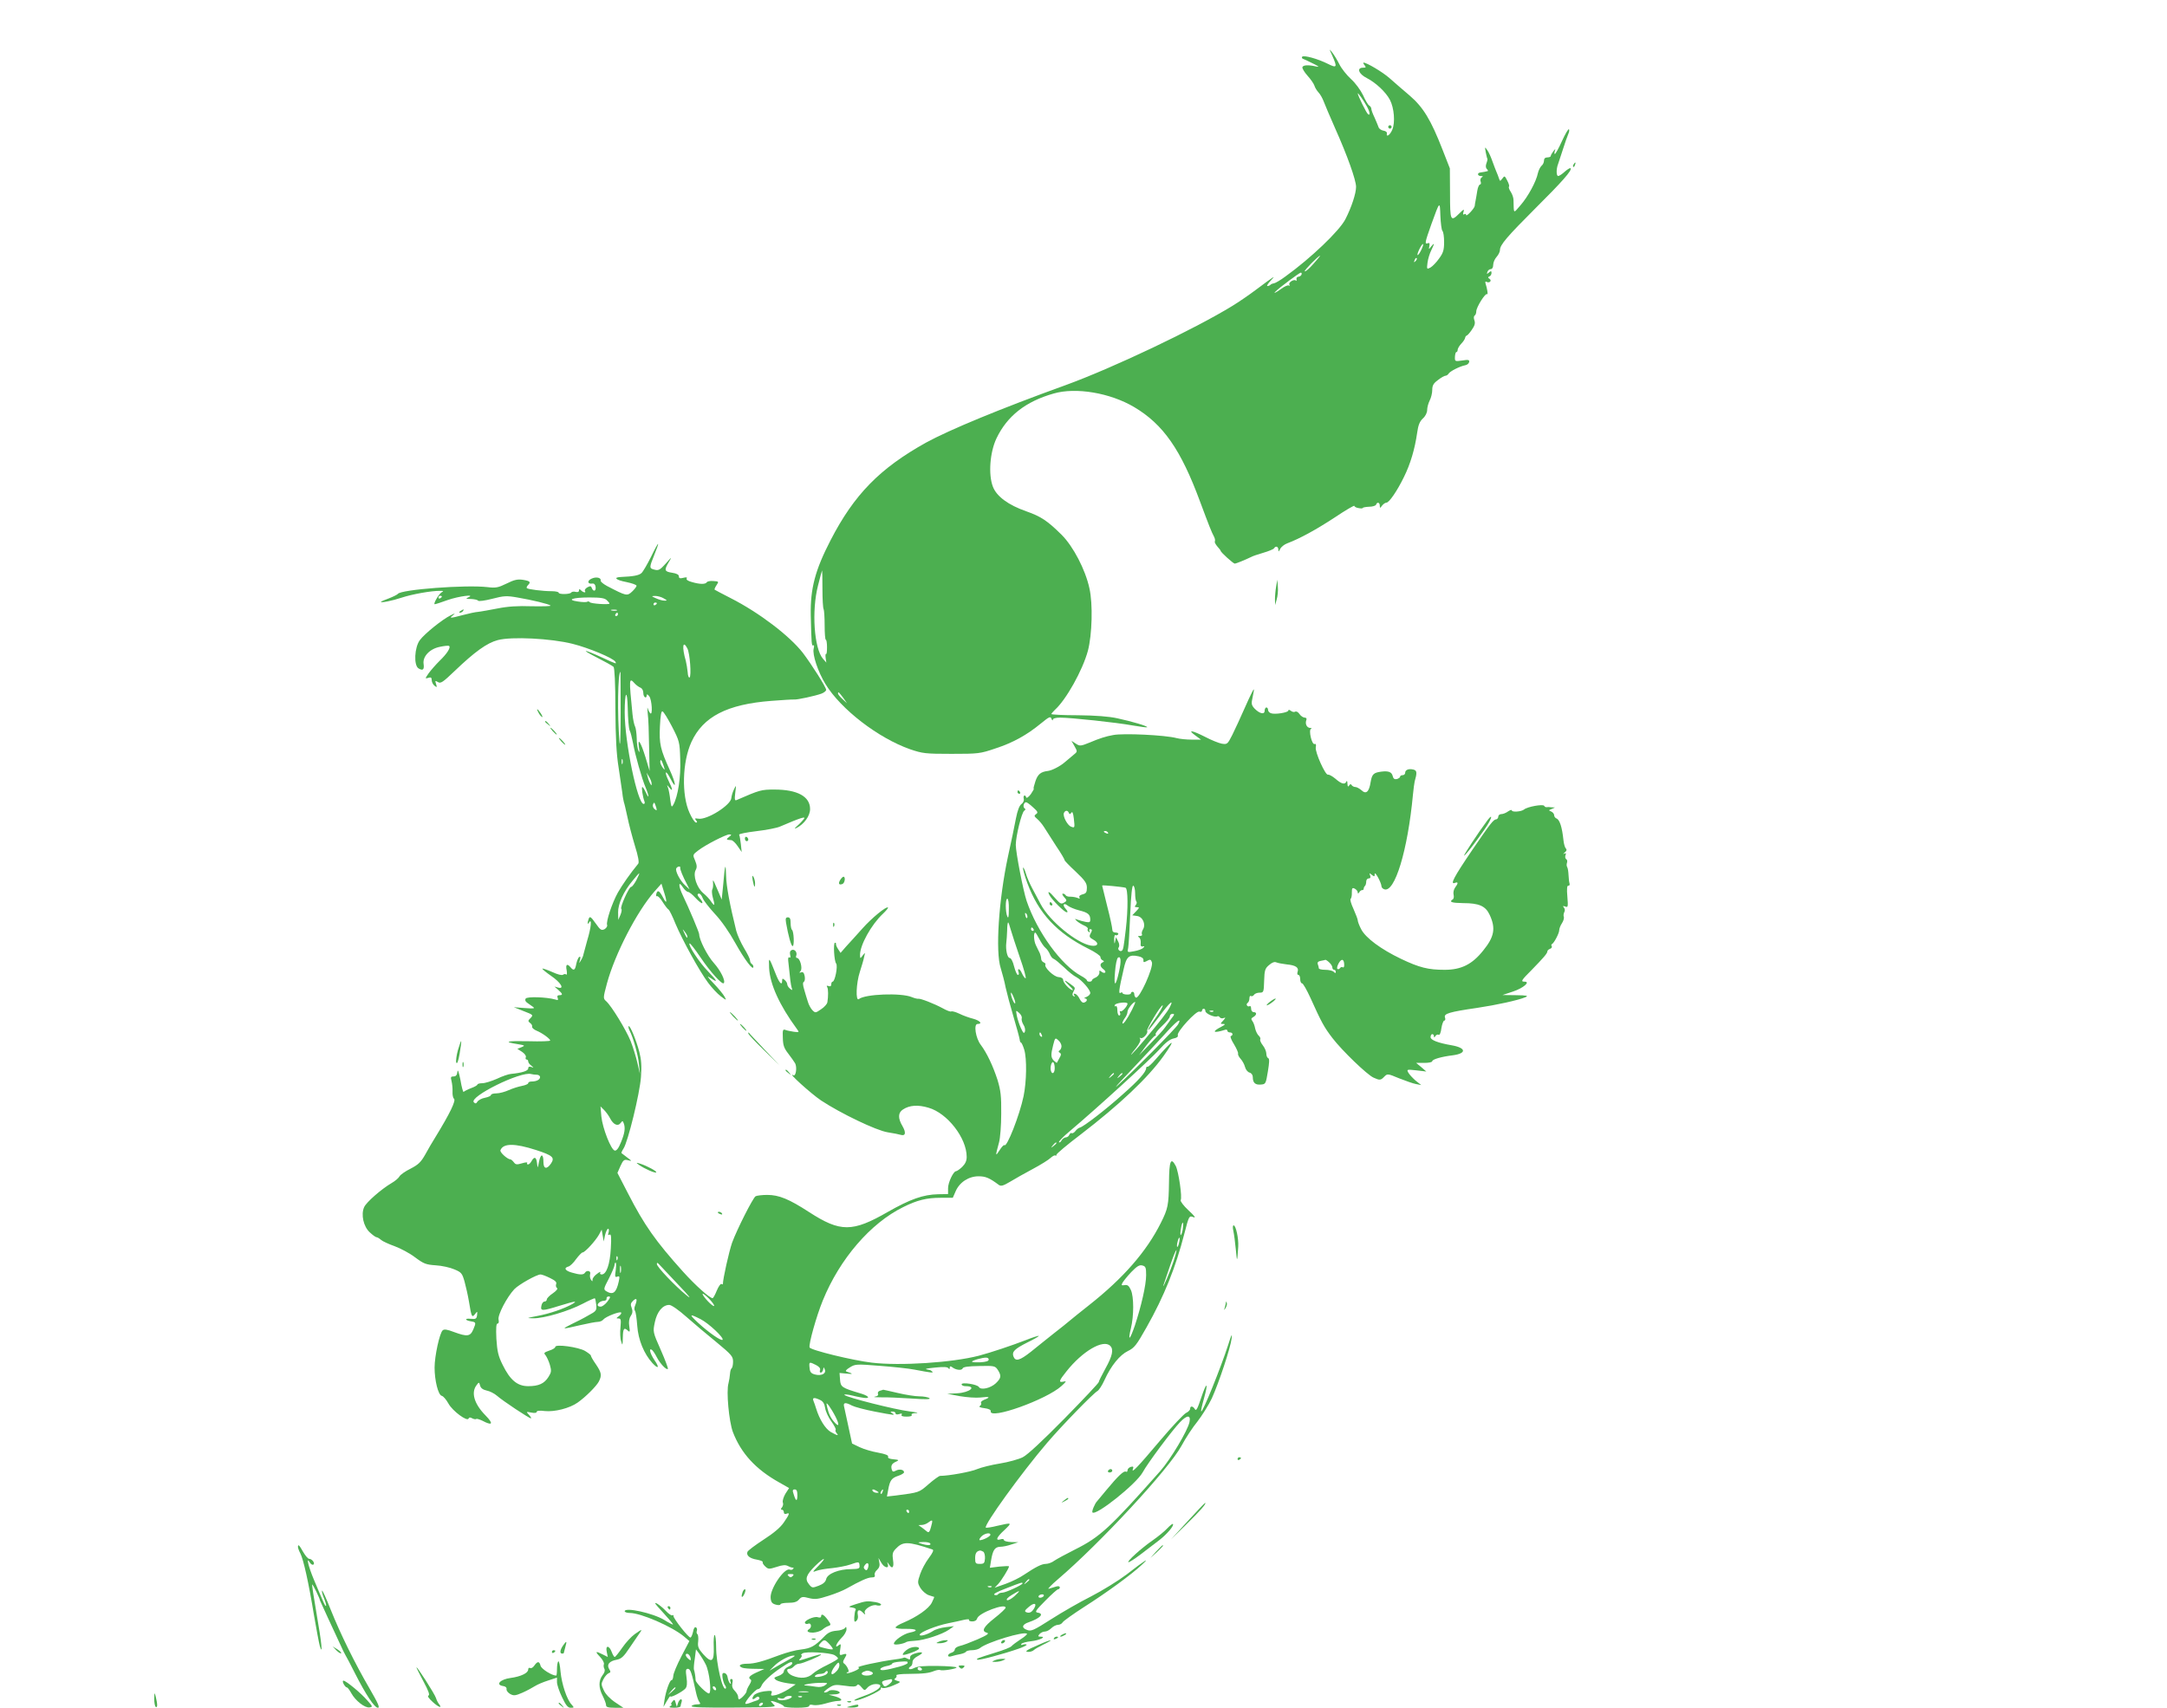 <?xml version="1.0" standalone="no"?>
<!DOCTYPE svg PUBLIC "-//W3C//DTD SVG 20010904//EN"
 "http://www.w3.org/TR/2001/REC-SVG-20010904/DTD/svg10.dtd">
<svg version="1.0" xmlns="http://www.w3.org/2000/svg"
 width="1280pt" height="1009pt" viewBox="0 0 1280 1009"
 preserveAspectRatio="xMidYMid meet">
<g transform="translate(0,1009) scale(0.1,-0.1)"
fill="#4caf50" stroke="none">
<path d="M7870 9760 c30 -68 27 -74 -27 -47 -60 30 -141 52 -151 42 -4 -4 -2
-9 3 -12 6 -2 33 -14 60 -28 35 -17 41 -22 20 -18 -47 11 -78 9 -82 -4 -2 -6
11 -29 30 -50 19 -21 37 -47 41 -59 3 -11 14 -29 24 -40 10 -10 24 -35 31 -54
7 -19 37 -89 66 -155 73 -163 125 -309 125 -349 0 -39 -27 -121 -63 -191 -35
-69 -205 -231 -355 -339 -28 -21 -59 -39 -67 -40 -8 -1 -18 -5 -21 -9 -4 -4
-12 -7 -18 -7 -5 0 3 14 20 32 32 34 25 30 -86 -53 -41 -31 -104 -74 -140 -96
-223 -137 -704 -366 -987 -469 -382 -138 -684 -263 -823 -339 -273 -152 -425
-307 -564 -577 -91 -176 -120 -285 -117 -443 4 -169 5 -184 15 -178 5 4 6 -6
2 -20 -8 -35 25 -135 70 -209 91 -149 312 -319 500 -385 74 -25 90 -27 244
-27 159 0 169 1 260 32 104 34 185 79 269 148 49 40 56 43 62 27 4 -10 8 -12
8 -5 1 7 16 12 43 12 64 0 334 -29 427 -46 46 -8 85 -13 87 -11 6 6 -88 34
-176 53 -50 11 -128 17 -232 18 -87 0 -158 4 -158 7 0 3 10 14 21 25 66 59
164 234 195 349 25 95 30 277 9 369 -24 111 -96 248 -164 316 -84 83 -121 108
-209 139 -106 37 -175 88 -197 145 -28 72 -18 204 21 286 63 132 172 218 338
265 131 38 333 4 475 -80 172 -102 276 -251 390 -560 53 -142 66 -176 83 -208
5 -10 6 -21 4 -26 -3 -4 4 -17 14 -29 11 -12 20 -24 20 -26 0 -9 74 -75 83
-76 9 0 64 23 97 39 8 5 41 16 72 25 31 9 60 21 63 26 10 16 25 12 26 -7 0
-15 2 -14 11 4 6 12 25 27 42 33 74 28 169 80 279 152 64 43 117 74 117 69 0
-5 11 -11 25 -13 14 -3 25 -2 25 1 0 3 17 6 37 7 20 0 39 6 41 12 6 18 22 14
22 -5 1 -17 1 -17 14 0 7 9 18 17 25 17 16 0 63 68 104 152 38 77 64 164 78
262 6 44 15 66 33 83 16 14 26 35 26 51 0 15 7 40 15 56 8 15 15 43 15 62 0
26 7 39 33 58 19 15 39 26 45 26 6 0 15 6 19 13 9 14 66 43 98 49 11 2 21 10
23 19 2 13 -4 15 -41 9 -43 -6 -44 -6 -43 22 1 15 4 28 9 28 4 0 7 6 7 13 0 7
9 23 21 36 12 12 22 28 23 34 1 7 5 13 9 14 5 1 19 17 31 35 17 24 21 39 15
55 -5 13 -4 25 1 28 6 4 10 15 10 25 0 25 55 112 64 102 7 -6 1 31 -10 66 -2
7 1 10 6 7 17 -10 34 6 19 17 -11 7 -11 11 -1 15 6 2 12 12 12 20 0 13 -3 13
-15 3 -13 -11 -14 -10 -9 4 3 9 12 16 20 16 8 0 14 10 14 25 0 14 9 35 20 47
11 12 20 31 20 41 0 30 41 78 210 247 156 155 218 225 207 236 -3 3 -18 -6
-34 -20 -15 -14 -33 -26 -39 -26 -12 0 -12 42 -1 70 3 8 15 47 28 85 12 39 27
80 32 92 6 13 8 26 4 29 -3 4 -22 -28 -41 -70 -19 -42 -38 -76 -42 -76 -3 0
-3 8 0 18 5 14 4 14 -9 -2 -8 -11 -15 -23 -15 -28 0 -4 -9 -8 -20 -8 -13 0
-20 -7 -20 -19 0 -10 -6 -24 -14 -30 -8 -7 -18 -27 -22 -44 -10 -50 -59 -140
-103 -190 -43 -50 -39 -53 -41 31 0 13 -7 34 -16 48 -9 13 -14 27 -11 31 4 3
-1 19 -10 36 -15 29 -16 30 -29 12 -13 -17 -14 -17 -20 1 -3 10 -10 28 -15 39
-5 11 -15 39 -24 63 -8 23 -21 53 -30 65 -15 21 -15 21 -9 -13 4 -19 8 -37 10
-39 1 -1 -1 -13 -6 -26 -5 -14 -5 -26 3 -34 6 -6 8 -12 4 -12 -4 -1 -11 -3
-17 -4 -5 -1 -17 -3 -25 -4 -21 -2 -19 -21 3 -21 12 0 14 -2 4 -8 -7 -5 -10
-16 -6 -25 3 -9 2 -17 -4 -17 -5 0 -13 -17 -16 -37 -3 -21 -8 -47 -10 -58 -2
-11 -5 -25 -5 -31 -1 -15 -51 -68 -51 -54 0 6 -5 8 -11 4 -8 -4 -9 0 -4 15 5
17 1 16 -24 -9 -53 -53 -56 -46 -56 117 l-1 148 -43 110 c-69 177 -114 251
-194 320 -39 33 -92 79 -119 103 -42 37 -135 92 -154 92 -3 0 -1 -7 6 -15 10
-13 9 -15 -9 -15 -39 0 -26 -37 22 -61 53 -27 113 -83 137 -129 25 -48 32
-134 14 -176 -13 -32 -37 -48 -32 -22 2 7 -7 14 -20 16 -13 2 -26 11 -29 20
-3 9 -14 35 -24 58 -11 22 -19 45 -19 52 0 6 -6 15 -13 19 -7 4 -23 32 -36 61
-14 29 -45 72 -71 95 -26 24 -57 63 -69 88 -12 24 -31 55 -42 69 -19 24 -19
24 1 -20z m203 -297 c19 -34 22 -58 8 -48 -9 5 -61 111 -61 123 0 7 33 -39 53
-75z m447 -737 c6 -6 10 -35 10 -66 0 -47 -5 -64 -30 -98 -16 -23 -39 -46 -51
-53 -21 -11 -22 -10 -17 29 3 23 13 55 22 73 20 41 20 48 0 23 -15 -19 -15
-19 -11 3 3 15 1 20 -9 16 -20 -7 -18 3 21 113 50 138 50 138 53 49 2 -44 7
-84 12 -89z m-126 -115 c-9 -18 -18 -30 -21 -28 -2 3 3 19 12 37 9 18 18 30
21 28 2 -3 -3 -19 -12 -37z m-636 -80 c-24 -27 -46 -47 -51 -44 -6 4 80 91 91
93 2 0 -16 -22 -40 -49z m603 16 c-10 -9 -11 -8 -5 6 3 10 9 15 12 12 3 -3 0
-11 -7 -18z m-673 -79 c-3 -7 -11 -13 -19 -13 -8 -1 -12 -7 -11 -15 2 -8 0
-12 -3 -8 -11 11 -47 -11 -39 -24 4 -6 3 -8 -3 -5 -5 4 -25 -5 -43 -18 -34
-25 -53 -33 -34 -16 21 22 140 110 147 110 5 1 7 -5 5 -11z m-2830 -1858 c0
-60 3 -114 7 -119 3 -6 6 -49 6 -96 0 -47 3 -85 7 -85 4 0 7 -20 7 -44 0 -25
-2 -43 -6 -40 -3 2 -4 -9 -2 -24 l4 -27 -20 23 c-52 60 -68 283 -29 433 12 49
23 89 24 89 1 0 2 -49 2 -110z m122 -642 l23 -33 -26 24 c-15 14 -27 28 -27
33 0 14 5 9 30 -24z"/>
<path d="M8200 9340 c0 -5 5 -10 10 -10 6 0 10 5 10 10 0 6 -4 10 -10 10 -5 0
-10 -4 -10 -10z"/>
<path d="M9295 9119 c-4 -6 -5 -12 -2 -15 2 -3 7 2 10 11 7 17 1 20 -8 4z"/>
<path d="M3845 6799 c-22 -44 -47 -87 -56 -95 -15 -14 -50 -20 -121 -23 -48
-2 -31 -18 32 -30 33 -7 60 -16 60 -22 0 -5 -12 -21 -26 -34 -30 -28 -34 -27
-149 33 -22 12 -39 26 -37 32 4 17 -27 24 -54 11 -27 -12 -24 -33 4 -29 11 2
18 -5 20 -19 4 -26 -13 -31 -22 -8 -4 13 -10 14 -26 5 -11 -6 -18 -15 -15 -21
9 -13 -9 -11 -23 3 -9 9 -12 9 -12 -1 0 -8 -7 -11 -20 -8 -11 3 -23 1 -26 -4
-7 -11 -74 -12 -74 -1 0 5 -19 9 -42 9 -51 0 -139 11 -146 18 -3 3 0 11 6 17
19 19 14 25 -28 32 -32 5 -52 1 -98 -22 -49 -24 -64 -27 -112 -21 -127 15
-513 -14 -530 -40 -3 -4 -26 -16 -52 -26 -27 -10 -48 -19 -48 -21 0 -7 65 6
123 25 60 20 176 41 227 40 21 0 22 -1 8 -9 -17 -11 -51 -70 -40 -70 4 0 39
11 77 25 66 23 169 36 120 15 -16 -7 -13 -9 17 -9 20 -1 39 -5 42 -10 3 -5 40
0 83 11 69 18 85 19 148 8 88 -15 188 -39 197 -48 4 -4 -46 -5 -111 -4 -83 3
-142 -1 -202 -13 -46 -9 -97 -18 -114 -20 -16 -1 -58 -10 -91 -19 -76 -20 -83
-20 -58 -1 15 13 13 13 -15 -1 -47 -23 -153 -108 -181 -146 -32 -43 -37 -149
-8 -167 26 -16 35 -7 30 27 -6 43 36 88 95 100 26 6 51 8 55 6 13 -8 -11 -46
-56 -89 -22 -22 -51 -55 -64 -73 -22 -32 -22 -33 -2 -27 15 5 20 2 20 -13 0
-11 7 -26 16 -33 15 -12 16 -11 10 9 -7 21 -6 22 11 12 16 -10 29 -1 98 65
119 114 191 166 255 183 82 22 315 10 442 -22 96 -24 239 -84 252 -105 10 -16
7 -15 -75 23 -113 52 -135 53 -35 2 49 -25 94 -50 100 -56 6 -6 11 -96 11
-248 1 -171 6 -267 19 -347 9 -60 19 -128 22 -150 2 -22 7 -46 9 -54 3 -7 12
-47 21 -88 8 -40 28 -116 44 -169 20 -64 26 -99 20 -107 -47 -57 -93 -123
-120 -170 -35 -63 -71 -172 -64 -192 3 -7 -4 -18 -15 -25 -19 -9 -25 -5 -53
35 -27 38 -34 43 -40 28 -10 -27 -9 -40 2 -23 17 27 12 -30 -11 -105 -11 -39
-21 -77 -23 -85 -1 -8 -8 -24 -15 -35 -11 -19 -12 -19 -5 4 4 15 3 21 -5 17
-5 -4 -13 -22 -17 -41 -7 -38 -15 -43 -34 -20 -20 24 -30 17 -23 -17 3 -18 2
-30 -2 -26 -5 4 -13 4 -19 -1 -7 -5 -32 1 -64 16 -30 13 -56 22 -58 20 -3 -2
20 -21 50 -42 58 -39 83 -81 43 -70 l-22 6 23 -20 c26 -23 28 -31 6 -31 -11 0
-14 -5 -10 -16 5 -13 2 -15 -16 -9 -49 14 -165 18 -173 5 -5 -8 -2 -17 8 -24
8 -6 24 -17 34 -24 15 -11 8 -12 -47 -8 l-65 5 58 -23 c57 -22 58 -23 41 -41
-16 -15 -16 -19 -3 -29 9 -6 14 -16 12 -22 -2 -6 10 -17 27 -24 34 -14 80 -48
80 -58 0 -4 -57 -6 -127 -4 -130 3 -154 -3 -66 -17 44 -7 46 -9 24 -18 l-25
-10 28 -18 c15 -10 25 -24 22 -31 -3 -8 -1 -14 4 -14 6 0 10 -5 10 -11 0 -7 8
-18 18 -25 16 -13 16 -14 0 -8 -12 4 -18 1 -18 -9 0 -14 -38 -26 -101 -32 -15
-1 -53 -14 -84 -29 -32 -14 -70 -26 -86 -26 -16 0 -29 -4 -29 -8 0 -4 -17 -14
-37 -21 -21 -8 -40 -18 -44 -22 -3 -5 -12 26 -19 69 -10 49 -16 67 -18 50 -2
-20 -9 -28 -23 -28 -16 0 -18 -4 -12 -27 4 -16 7 -44 6 -63 -1 -19 3 -37 8
-41 15 -9 -23 -87 -110 -229 -16 -25 -42 -70 -59 -101 -26 -46 -41 -60 -87
-84 -31 -15 -60 -36 -65 -45 -5 -10 -26 -28 -47 -40 -61 -36 -149 -113 -162
-142 -20 -44 -4 -115 33 -149 17 -16 35 -29 40 -29 5 0 17 -7 27 -16 9 -8 46
-25 80 -37 35 -13 90 -42 121 -66 51 -38 64 -43 122 -47 36 -2 85 -13 110 -24
41 -17 46 -23 60 -72 8 -29 20 -82 26 -118 15 -93 18 -97 36 -74 14 18 14 18
12 -6 -3 -22 -7 -25 -38 -22 -37 4 -35 -9 2 -15 30 -5 31 -7 14 -47 -18 -43
-36 -45 -115 -16 -39 15 -57 18 -66 10 -18 -15 -48 -152 -48 -220 0 -76 21
-161 42 -167 10 -2 27 -23 40 -46 24 -44 112 -109 119 -88 2 7 10 8 21 1 10
-5 21 -7 24 -4 3 3 19 -2 36 -10 60 -32 68 -19 19 31 -67 68 -87 135 -53 179
14 19 15 19 21 -3 4 -15 17 -24 39 -29 17 -3 45 -17 61 -31 34 -30 189 -133
200 -133 4 0 -1 9 -11 20 -18 20 -18 20 13 14 20 -4 32 -2 32 4 0 7 17 9 48 5
57 -6 146 16 194 50 47 33 110 96 125 124 19 37 16 53 -17 102 -17 24 -30 47
-30 52 0 4 -16 16 -34 27 -39 23 -176 42 -176 24 0 -6 -16 -16 -36 -22 -31
-11 -34 -14 -21 -28 7 -10 19 -35 25 -56 10 -35 9 -44 -8 -71 -25 -40 -58 -55
-120 -55 -64 0 -107 36 -151 126 -26 52 -32 79 -37 154 -3 64 -1 90 7 90 7 0
9 9 6 23 -7 26 49 133 93 180 27 28 132 87 155 87 7 0 32 -9 56 -21 31 -15 41
-25 36 -36 -3 -9 -1 -19 5 -23 7 -4 -4 -17 -24 -31 -20 -13 -36 -30 -36 -36 0
-7 -6 -13 -14 -13 -7 0 -16 -11 -18 -25 -7 -32 4 -32 107 0 91 28 111 31 75
10 -47 -27 -135 -57 -205 -70 -67 -13 -68 -13 -24 -14 62 -1 207 42 291 86 38
20 70 34 72 32 2 -2 6 -20 8 -39 3 -33 0 -37 -47 -62 -27 -16 -72 -39 -100
-52 -62 -31 -57 -31 50 -6 47 11 95 20 107 20 11 0 26 6 32 14 14 17 96 49
105 41 3 -4 -3 -13 -13 -21 -17 -12 -18 -14 -3 -14 15 0 16 -8 12 -52 -3 -29
-2 -66 4 -83 8 -28 9 -26 10 23 1 53 7 61 30 40 11 -11 13 -6 8 26 -4 25 -1
46 9 61 11 16 12 29 5 48 -8 20 -6 28 10 43 21 19 25 7 10 -31 -5 -11 -5 -25
0 -30 4 -6 10 -45 13 -88 6 -84 40 -166 90 -221 36 -38 43 -27 11 19 -25 38
-34 72 -15 60 6 -4 19 -23 29 -43 20 -39 58 -79 66 -70 3 2 -16 53 -42 112
-47 106 -47 107 -35 164 13 62 46 102 85 102 13 0 56 -30 102 -71 44 -39 124
-106 178 -150 88 -73 97 -83 97 -114 0 -19 -4 -36 -8 -39 -5 -3 -9 -18 -10
-33 -1 -15 -5 -40 -9 -56 -14 -47 3 -226 26 -288 48 -125 134 -220 274 -298
l58 -33 -22 -34 c-11 -19 -18 -42 -15 -51 4 -8 1 -22 -5 -29 -8 -10 -8 -14 0
-14 6 0 11 -7 11 -15 0 -9 6 -12 15 -9 22 9 19 -2 -15 -51 -20 -30 -61 -64
-120 -102 -49 -32 -92 -64 -95 -72 -8 -21 13 -39 56 -46 21 -4 37 -10 34 -15
-2 -4 4 -15 15 -25 18 -17 23 -17 67 -3 36 12 53 13 68 5 11 -6 24 -10 28 -9
5 1 6 -2 2 -7 -3 -6 -12 -8 -20 -5 -32 13 -118 -115 -113 -167 2 -26 9 -34 31
-40 15 -4 27 -3 27 2 0 5 21 9 46 9 34 0 51 5 63 19 15 17 22 19 59 9 36 -9
53 -7 115 13 39 12 88 32 107 43 82 46 126 66 149 66 16 0 21 4 18 14 -3 8 3
22 14 31 13 12 17 26 13 44 l-5 26 16 -27 c17 -31 48 -39 39 -10 -5 16 -5 16
6 0 20 -32 32 -20 25 24 -5 36 -3 47 15 66 43 46 71 46 218 -3 9 -3 2 -19 -22
-51 -19 -25 -42 -68 -51 -95 -16 -47 -16 -51 2 -82 11 -17 32 -36 49 -42 16
-5 30 -10 32 -10 1 -1 -5 -16 -14 -34 -17 -35 -87 -84 -167 -118 -27 -11 -48
-24 -47 -29 0 -5 27 -9 60 -8 66 1 80 -11 24 -22 -36 -7 -94 -47 -94 -66 0
-10 55 -2 75 11 6 3 28 6 51 7 51 2 159 37 199 65 l30 21 -49 -6 c-27 -3 -61
-13 -74 -22 -35 -23 -84 -36 -79 -21 5 15 98 52 167 66 30 6 72 15 92 20 22 5
36 5 32 0 -3 -5 6 -9 19 -9 16 0 26 7 29 18 9 32 168 92 168 63 0 -5 -29 -33
-65 -61 -67 -53 -80 -78 -45 -87 15 -4 1 -14 -56 -39 -42 -18 -89 -36 -105
-39 -16 -4 -29 -13 -29 -20 0 -8 -9 -17 -20 -20 -11 -3 -20 -11 -20 -17 0 -6
9 -8 23 -3 12 4 34 9 50 12 15 3 30 9 33 14 3 5 19 9 36 9 17 0 39 6 47 13 41
34 261 101 277 84 3 -3 -14 -18 -38 -33 -23 -15 -47 -33 -53 -40 -5 -7 -48
-24 -95 -38 -112 -35 -114 -36 -107 -42 6 -6 156 34 244 65 29 10 50 21 47 24
-3 3 -13 3 -22 0 -9 -4 -13 -2 -9 4 4 6 30 13 58 16 51 6 93 27 55 27 -15 0
-16 3 -6 15 7 8 21 15 31 15 11 0 28 9 39 20 11 11 29 20 40 20 10 0 23 7 27
15 5 8 61 48 126 90 132 84 282 193 342 250 51 47 21 29 -91 -58 -49 -37 -143
-95 -209 -129 -66 -33 -172 -94 -236 -135 -105 -67 -119 -73 -143 -63 -34 12
-29 32 10 45 69 24 94 51 53 57 -18 3 -12 13 45 70 37 38 71 68 76 68 6 0 10
5 10 11 0 7 -9 9 -22 5 -13 -4 -32 -10 -43 -13 -11 -4 14 22 55 57 248 212
655 651 729 788 24 45 66 109 94 143 27 35 66 97 85 137 42 93 110 297 117
354 4 33 -1 24 -20 -37 -44 -136 -151 -402 -160 -394 -2 3 5 36 16 74 28 101
17 105 -16 6 -21 -64 -30 -80 -37 -67 -11 19 -28 21 -28 3 0 -8 -11 -19 -24
-25 -13 -6 -83 -80 -154 -164 -134 -159 -171 -197 -160 -167 5 13 2 16 -13 12
-10 -3 -19 -12 -19 -20 0 -8 -4 -11 -10 -8 -12 7 -48 -28 -116 -110 -27 -33
-51 -62 -54 -65 -13 -13 -33 -61 -27 -66 21 -22 259 169 296 236 29 54 176
251 221 297 42 44 65 44 56 1 -10 -50 -112 -221 -173 -290 -298 -336 -355
-389 -503 -463 -52 -26 -107 -56 -122 -66 -14 -11 -37 -19 -50 -19 -25 0 -60
-18 -129 -64 -24 -17 -73 -41 -109 -54 l-65 -23 22 23 c19 21 63 92 63 103 0
3 -25 2 -57 -1 l-56 -7 7 43 c10 61 22 80 54 81 15 0 45 6 67 14 l40 13 -42 1
c-24 1 -43 6 -43 12 0 6 -9 8 -20 4 -33 -10 -23 13 23 55 47 45 46 45 -42 25
-35 -9 -66 -13 -68 -11 -14 13 212 326 362 501 87 102 272 292 297 306 9 5 28
34 42 65 39 86 91 149 139 172 37 18 50 34 109 139 104 184 172 353 224 555
27 105 28 106 52 97 18 -7 10 5 -28 40 -29 27 -49 54 -46 60 10 16 -12 168
-29 202 -29 55 -39 31 -40 -97 -2 -135 -6 -155 -48 -239 -85 -170 -222 -327
-425 -487 -48 -38 -98 -78 -112 -90 -14 -12 -56 -46 -95 -76 -38 -31 -100 -79
-136 -109 -66 -52 -91 -59 -103 -27 -10 27 7 44 80 81 41 20 72 38 70 40 -2 2
-37 -9 -77 -25 -80 -31 -208 -74 -277 -92 -158 -41 -465 -61 -633 -41 -111 13
-362 74 -367 90 -6 19 40 184 78 277 100 246 282 457 475 552 82 41 138 55
221 55 l72 0 17 39 c23 53 77 88 135 88 41 0 64 -9 120 -51 13 -9 26 -5 65 18
28 17 88 51 135 76 47 25 95 55 106 66 12 11 25 17 28 14 3 -4 6 -2 6 4 0 6
64 60 142 119 232 178 399 336 491 465 78 110 59 102 -47 -20 -22 -26 -43 -45
-48 -44 -4 2 -8 -2 -8 -8 0 -22 -44 -72 -136 -153 -103 -93 -234 -193 -255
-198 -8 -2 -20 -11 -27 -21 -7 -9 -17 -15 -22 -12 -4 3 -10 -2 -14 -10 -3 -8
-12 -15 -20 -15 -8 0 -19 -8 -25 -17 -5 -10 -12 -15 -16 -12 -3 4 25 33 62 64
158 133 482 429 530 483 36 41 62 61 84 66 21 4 29 10 26 20 -7 19 110 147
128 139 8 -3 15 0 15 6 0 6 5 11 10 11 6 0 10 -6 10 -14 0 -15 56 -39 70 -31
5 3 12 0 15 -6 4 -5 14 -8 23 -4 13 5 12 2 -3 -15 -18 -19 -18 -20 1 -20 14 0
11 -4 -11 -16 -61 -31 -50 -41 23 -18 6 2 12 -1 12 -6 0 -6 7 -10 15 -10 17 0
21 -16 5 -22 -5 -1 3 -23 19 -48 15 -25 26 -50 24 -55 -2 -6 5 -20 15 -31 10
-11 22 -32 26 -48 4 -16 16 -30 26 -33 12 -3 20 -14 20 -27 0 -33 14 -47 47
-44 29 2 30 4 42 77 9 54 10 76 2 79 -6 2 -11 14 -11 26 0 13 -9 35 -21 50
-11 14 -18 30 -15 35 3 5 -1 14 -8 21 -8 6 -18 26 -22 43 -3 18 -11 38 -17 45
-8 11 -7 16 6 23 21 12 22 29 2 29 -8 0 -15 9 -15 21 0 11 -4 18 -9 14 -5 -3
-12 -1 -15 4 -4 5 -2 12 4 16 5 3 10 15 10 26 0 11 4 18 9 14 6 -3 13 0 18 7
4 7 19 13 33 13 24 0 25 3 27 70 2 62 5 73 29 93 17 15 32 21 43 16 9 -4 36
-9 61 -12 53 -5 73 -18 65 -43 -4 -11 -2 -19 4 -19 6 0 11 -11 11 -25 0 -14 5
-25 11 -25 6 0 28 -39 50 -87 64 -142 80 -172 130 -237 56 -73 204 -216 242
-233 37 -17 43 -16 64 6 18 18 20 18 87 -10 38 -15 83 -31 100 -34 l31 -6 -33
26 c-17 15 -37 36 -43 47 -11 20 -9 20 47 14 l59 -7 -30 26 -30 25 48 0 c26 0
47 4 47 10 0 11 55 27 122 35 82 11 79 44 -7 59 -81 14 -125 31 -125 48 0 10
5 18 10 18 6 0 10 -6 10 -12 0 -10 3 -9 9 1 5 7 13 11 19 7 6 -3 13 13 16 39
4 25 12 45 17 45 6 0 8 8 4 19 -7 22 25 32 190 56 114 17 242 45 285 63 20 9
10 11 -55 12 l-80 1 63 21 c60 20 104 58 67 58 -24 0 -19 8 43 70 69 71 92 97
92 109 0 5 7 12 16 15 8 3 13 10 10 15 -4 5 -3 11 1 13 12 5 43 64 43 82 0 9
7 28 16 41 9 14 14 31 11 38 -3 8 -1 20 3 28 5 8 4 19 -2 26 -8 11 -7 12 7 7
17 -7 18 -2 13 59 -4 46 -2 66 6 64 6 -1 9 5 7 13 -3 8 -5 31 -6 50 -1 20 -4
41 -8 47 -4 6 -4 18 -1 26 3 8 1 18 -5 21 -6 4 -7 14 -4 23 5 12 3 14 -8 9 -8
-4 -6 -1 3 7 12 9 14 17 7 24 -5 5 -12 27 -14 49 -8 76 -22 121 -41 128 -8 3
-14 12 -14 20 0 7 -8 17 -17 21 -17 7 -16 8 2 15 l20 9 -20 1 c-11 2 -24 2
-29 1 -5 -1 -12 2 -15 8 -7 11 -99 -5 -119 -22 -16 -13 -72 -17 -72 -5 0 5
-10 2 -22 -6 -12 -9 -30 -16 -40 -16 -10 0 -18 -7 -18 -15 0 -8 -6 -15 -12
-16 -16 0 -35 -25 -141 -180 -112 -165 -134 -208 -102 -195 19 7 19 -3 0 -28
-8 -11 -12 -29 -9 -42 3 -12 1 -25 -5 -28 -24 -15 -7 -21 62 -22 93 0 132 -17
156 -69 37 -79 28 -130 -38 -211 -65 -82 -130 -114 -228 -114 -97 0 -149 13
-258 65 -119 57 -209 124 -235 175 -11 21 -20 45 -20 52 0 7 -12 37 -25 67
-14 30 -22 57 -17 60 4 3 8 20 7 38 0 26 3 30 18 22 9 -5 17 -15 17 -22 0 -8
3 -8 9 1 4 8 12 13 17 13 5 -1 9 3 9 8 0 5 3 13 8 17 4 4 7 16 7 26 0 10 7 18
15 18 10 0 12 6 8 18 -6 15 -5 15 10 3 15 -12 17 -11 17 5 1 20 39 -51 40 -72
0 -7 7 -15 16 -18 62 -24 139 228 170 559 3 33 8 68 10 77 15 52 14 66 -7 71
-27 7 -49 -1 -49 -19 0 -8 -7 -14 -15 -14 -8 0 -15 -4 -15 -9 0 -5 -9 -11 -19
-14 -14 -3 -21 2 -25 19 -6 23 -25 30 -66 25 -47 -6 -56 -15 -64 -62 -9 -58
-27 -74 -54 -48 -12 10 -28 19 -36 19 -8 0 -18 5 -22 11 -4 8 -9 7 -15 -2 -6
-10 -9 -7 -10 11 0 14 -3 19 -6 13 -8 -21 -30 -15 -65 16 -18 15 -38 26 -44
24 -15 -5 -77 133 -72 161 3 16 1 23 -7 20 -16 -6 -37 83 -21 90 6 2 4 5 -5 5
-20 1 -31 24 -23 46 4 9 0 15 -9 15 -9 0 -23 9 -31 21 -8 12 -19 18 -26 14 -6
-4 -17 -1 -25 5 -9 7 -15 8 -15 2 0 -12 -80 -25 -103 -16 -9 3 -17 12 -17 20
0 8 -4 14 -10 14 -5 0 -10 -9 -10 -19 0 -25 -30 -18 -60 13 -18 20 -20 28 -11
67 5 24 9 45 7 46 -2 2 -25 -45 -51 -104 -26 -60 -61 -134 -76 -165 -28 -55
-30 -57 -62 -52 -17 3 -62 21 -98 40 -79 40 -107 44 -59 9 l34 -25 -55 0 c-30
0 -70 4 -89 9 -67 18 -315 30 -375 18 -41 -7 -82 -20 -138 -44 -54 -22 -59
-22 -82 -7 l-26 17 18 -32 c18 -32 18 -32 -7 -52 -14 -12 -36 -30 -50 -42 -27
-24 -76 -49 -100 -52 -42 -5 -60 -19 -74 -61 -8 -24 -13 -44 -10 -44 3 0 -5
-14 -17 -32 -13 -17 -25 -26 -27 -20 -6 20 -20 13 -15 -7 3 -11 -3 -24 -14
-32 -12 -9 -23 -38 -32 -84 -7 -38 -28 -140 -47 -225 -55 -257 -75 -563 -43
-660 9 -30 23 -81 29 -114 7 -32 28 -111 47 -175 19 -64 35 -124 36 -133 1
-10 4 -18 8 -18 3 0 12 -19 19 -42 16 -54 14 -187 -4 -275 -24 -114 -99 -304
-113 -289 -4 3 -17 -11 -30 -32 -24 -37 -24 -33 -2 48 7 25 13 101 13 170 1
104 -3 137 -22 200 -27 83 -63 159 -99 207 -30 39 -43 123 -19 123 32 0 15 20
-26 31 -24 6 -60 19 -82 30 -21 10 -43 16 -47 13 -5 -3 -28 6 -51 19 -50 27
-132 59 -144 56 -5 -1 -22 3 -39 10 -63 26 -275 18 -312 -12 -20 -15 -16 94 6
161 10 31 22 71 25 87 7 29 7 29 -8 10 -15 -20 -15 -20 -16 2 -1 58 66 179
135 244 19 18 33 35 30 37 -9 9 -95 -61 -151 -124 -34 -38 -77 -86 -96 -106
l-33 -38 -15 23 c-8 12 -13 25 -12 30 1 4 -1 7 -6 7 -11 0 -5 -109 7 -123 11
-14 -7 -107 -21 -107 -4 0 -8 -7 -8 -16 0 -10 -5 -14 -16 -10 -10 4 -13 2 -8
-6 7 -11 7 -54 1 -91 -2 -9 -18 -28 -37 -40 -32 -22 -34 -23 -51 -6 -9 9 -22
32 -27 50 -6 19 -16 51 -22 73 -8 26 -9 41 -2 45 6 3 8 19 5 34 -4 20 -10 26
-21 22 -12 -4 -12 -3 -3 8 13 16 -4 77 -21 77 -6 0 -8 6 -5 13 8 20 -9 41 -26
34 -10 -4 -13 -13 -10 -28 4 -13 2 -20 -4 -16 -6 4 -9 -5 -7 -21 11 -111 15
-139 20 -157 6 -17 5 -18 -10 -6 -9 7 -16 19 -16 26 0 7 -7 18 -15 25 -12 10
-15 10 -15 -4 0 -32 -17 -15 -39 42 -40 101 -41 102 -38 32 5 -95 61 -219 163
-358 16 -22 16 -22 -17 -18 -19 3 -41 7 -50 11 -15 5 -17 -1 -15 -47 1 -44 7
-61 32 -93 17 -22 35 -48 41 -58 12 -24 4 -79 -11 -70 -41 23 103 -108 164
-149 115 -76 325 -177 393 -188 33 -5 67 -12 77 -15 29 -9 33 13 11 51 -28 47
-27 80 3 99 38 25 88 29 151 10 111 -32 225 -179 225 -290 0 -24 -8 -41 -27
-60 -15 -14 -31 -25 -36 -25 -15 0 -47 -66 -47 -100 l0 -35 -58 -1 c-89 -2
-165 -29 -297 -104 -210 -121 -281 -121 -465 -2 -120 78 -179 102 -248 102
-31 0 -62 -4 -69 -8 -16 -10 -110 -196 -139 -275 -18 -53 -54 -212 -54 -244 0
-2 -4 -2 -9 1 -4 3 -17 -15 -27 -39 -10 -25 -21 -45 -25 -45 -17 0 -102 76
-174 156 -162 180 -229 275 -325 462 l-63 122 18 41 c16 35 22 40 44 34 25 -6
25 -6 -4 16 -17 13 -32 24 -34 26 -2 1 3 13 12 27 26 39 96 325 103 422 5 67
2 104 -10 150 -18 69 -55 158 -63 151 -2 -3 0 -14 5 -24 21 -39 51 -144 56
-200 l6 -58 -15 65 c-8 35 -26 93 -40 129 -28 68 -112 206 -144 235 -19 17
-19 19 4 105 47 174 177 426 281 544 l41 46 16 -52 c19 -59 16 -73 -7 -29 -21
40 -32 46 -39 22 -3 -11 -1 -18 4 -15 4 3 20 -12 33 -34 14 -22 29 -42 35 -45
5 -3 24 -41 41 -84 41 -97 142 -281 193 -349 21 -28 54 -64 74 -79 35 -26 35
-26 23 -3 -7 13 -35 48 -64 78 -40 42 -44 49 -18 32 45 -31 40 -18 -15 39 -50
50 -120 156 -110 166 3 3 32 -34 65 -83 58 -86 127 -162 137 -152 12 13 -18
74 -59 120 -38 42 -86 137 -86 169 0 11 -60 153 -96 228 -28 58 -28 93 0 49
10 -15 24 -27 31 -27 6 0 26 -16 44 -36 18 -19 35 -33 39 -30 3 3 -2 14 -11
24 -19 21 -22 32 -7 32 6 0 15 -12 21 -27 5 -14 38 -56 72 -93 38 -40 85 -108
121 -173 55 -98 106 -166 106 -139 0 6 -4 14 -10 17 -5 3 -10 13 -10 22 0 8
-16 40 -35 71 -19 32 -39 77 -46 102 -38 154 -59 264 -60 325 -2 84 -7 70 -17
-50 l-9 -90 -17 40 c-9 22 -21 49 -26 60 -9 18 -10 18 -8 -5 1 -14 -1 -30 -5
-36 -3 -6 -2 -26 3 -45 14 -49 12 -57 -8 -28 -9 15 -31 38 -48 52 -38 32 -62
104 -45 136 9 16 8 29 -3 56 -15 34 -15 35 18 60 44 34 164 95 184 95 15 -1
14 -3 -2 -15 -19 -15 -17 -17 14 -19 8 -1 25 -17 37 -35 l24 -35 -5 47 c-3 26
-7 50 -10 55 -3 5 43 14 101 21 59 7 123 19 142 28 119 51 153 62 140 45 -7
-9 -24 -28 -38 -40 -19 -17 -21 -21 -6 -14 45 23 80 71 80 112 0 74 -75 115
-210 115 -79 0 -86 -2 -224 -62 -11 -5 -13 3 -8 43 6 48 6 48 -8 19 -8 -16
-14 -39 -15 -49 -1 -42 -145 -133 -196 -123 -20 3 -22 2 -13 -9 9 -11 8 -14 0
-14 -7 0 -24 26 -38 57 -48 105 -43 301 11 419 69 150 211 223 472 243 66 5
127 9 135 8 17 -2 124 21 162 35 15 6 27 16 27 22 0 15 -85 149 -138 219 -78
100 -257 237 -426 323 -50 26 -93 48 -95 50 -2 2 3 14 11 26 15 22 14 23 -18
25 -18 2 -36 -2 -39 -7 -8 -13 -40 -13 -88 1 -23 6 -35 14 -31 21 5 7 -2 9
-20 4 -19 -5 -26 -3 -26 9 0 10 -14 17 -40 21 -46 7 -48 15 -19 64 19 32 18
32 -18 -9 -34 -38 -43 -43 -66 -37 -33 8 -33 11 -2 88 14 34 24 63 22 64 -2 2
-21 -33 -42 -77z m-1235 -233 c0 -3 -4 -8 -10 -11 -5 -3 -10 -1 -10 4 0 6 5
11 10 11 6 0 10 -2 10 -4z m1310 -11 c22 -13 23 -14 5 -14 -11 0 -33 6 -50 14
-29 13 -29 13 -5 14 14 0 36 -6 50 -14z m-336 -11 c9 -8 16 -17 16 -20 0 -8
-111 -1 -116 8 -3 4 -10 6 -15 3 -5 -4 -30 -3 -55 1 -71 10 -33 24 68 24 66 0
90 -4 102 -16z m296 -18 c0 -3 -4 -8 -10 -11 -5 -3 -10 -1 -10 4 0 6 5 11 10
11 6 0 10 -2 10 -4z m-237 -43 c-7 -2 -21 -2 -30 0 -10 3 -4 5 12 5 17 0 24
-2 18 -5z m7 -23 c0 -5 -5 -10 -11 -10 -5 0 -7 5 -4 10 3 6 8 10 11 10 2 0 4
-4 4 -10z m410 -201 c15 -27 25 -164 13 -172 -5 -3 -10 11 -11 31 -2 20 -7 51
-11 67 -24 82 -18 126 9 74z m-394 -381 c0 -151 -3 -214 -7 -168 -13 155 -10
410 6 410 0 0 1 -109 1 -242z m83 174 c9 -10 24 -21 34 -25 10 -4 17 -17 17
-32 0 -25 20 -37 20 -12 0 7 7 4 15 -7 16 -21 21 -117 6 -100 -5 5 -12 18 -15
29 -3 11 -3 -2 0 -30 4 -27 7 -115 8 -195 l3 -145 -24 80 c-28 91 -48 122 -39
60 5 -29 4 -35 -3 -20 -5 11 -10 44 -10 73 -1 29 -5 61 -10 70 -5 9 -12 42
-15 72 -21 211 -21 220 13 182z m-30 -277 c6 -11 14 -45 20 -75 12 -69 53
-213 75 -264 9 -21 16 -44 16 -50 -1 -6 -7 4 -15 22 -8 17 -17 32 -21 32 -6 0
2 -58 13 -86 3 -8 1 -14 -5 -14 -36 0 -112 364 -112 541 0 123 15 144 18 24 1
-60 6 -119 11 -130z m251 21 c43 -84 45 -90 48 -192 4 -105 -13 -219 -41 -269
-10 -17 -12 -14 -18 30 -3 28 -9 59 -13 70 -8 20 -7 20 8 1 22 -27 20 -10 -5
41 -28 58 -17 68 12 11 36 -70 32 -28 -5 53 -55 121 -63 154 -58 257 3 63 8
92 15 89 7 -2 32 -43 57 -91z m-293 -218 c-3 -7 -5 -2 -5 12 0 14 2 19 5 13 2
-7 2 -19 0 -25z m242 -10 c10 -30 9 -31 -4 -14 -8 11 -15 26 -15 33 0 22 8 14
19 -19z m-70 -108 c0 -13 -1 -13 -8 0 -5 8 -12 26 -15 40 l-7 25 15 -25 c9
-14 15 -32 15 -40z m30 -154 c1 -5 -5 -3 -13 4 -8 6 -12 19 -9 27 6 14 8 14
14 -3 4 -10 8 -23 8 -28z m2223 14 c28 -25 31 -31 18 -40 -13 -9 -12 -13 7
-29 12 -10 30 -32 40 -48 10 -16 42 -66 71 -111 30 -44 52 -82 50 -84 -1 -2
27 -32 65 -67 56 -53 67 -69 67 -96 0 -27 -5 -34 -25 -39 -16 -4 -23 -11 -19
-18 5 -8 1 -9 -12 -3 -10 4 -29 7 -41 7 -12 -1 -25 3 -28 8 -3 6 -11 10 -17
10 -6 0 -3 -9 8 -21 16 -17 16 -22 4 -29 -22 -14 -25 -13 -59 25 -33 39 -47
45 -32 16 16 -29 88 -101 102 -101 8 0 5 7 -6 20 -22 24 -12 39 12 19 10 -8
40 -21 68 -28 52 -13 65 -24 65 -55 0 -15 -5 -17 -27 -13 -16 3 -37 9 -48 13
-18 7 -18 6 -5 -7 8 -8 28 -20 43 -27 15 -6 26 -16 22 -21 -3 -5 0 -13 6 -17
8 -4 9 -3 5 4 -4 7 -2 12 3 12 13 0 14 -6 1 -29 -7 -14 -4 -21 15 -31 40 -21
32 -44 -11 -37 -84 14 -244 145 -296 243 -14 27 -37 70 -51 96 -14 26 -32 66
-38 89 -7 23 -15 37 -16 32 -2 -6 9 -46 25 -90 66 -179 175 -296 362 -389 39
-19 70 -41 70 -48 0 -8 6 -17 13 -20 10 -5 10 -7 0 -12 -18 -8 -16 -25 4 -40
10 -7 15 -16 11 -20 -4 -4 -14 -2 -22 5 -11 9 -14 8 -12 -6 0 -10 -9 -22 -21
-28 -13 -5 -23 -13 -23 -17 0 -5 -7 -8 -15 -8 -8 0 -15 3 -15 8 0 4 -15 16
-34 26 -117 63 -260 260 -322 443 -20 59 -64 287 -64 331 0 51 35 193 50 202
8 5 9 10 2 14 -12 7 -5 36 9 36 5 0 23 -13 41 -30z m211 -32 c4 -10 8 -10 15
0 6 10 11 -1 15 -35 6 -55 6 -56 -17 -47 -21 8 -49 61 -42 80 7 17 23 18 29 2z
m232 -118 c3 -6 -1 -7 -9 -4 -18 7 -21 14 -7 14 6 0 13 -4 16 -10z m-2527
-207 c-2 -9 15 -51 40 -98 l15 -30 -26 24 c-30 27 -61 87 -52 101 7 12 26 14
23 3z m-259 -73 c-12 -22 -25 -40 -31 -40 -13 0 -68 -124 -58 -130 4 -3 2 -18
-5 -35 l-13 -30 -1 44 c-1 50 32 124 86 188 19 24 36 43 39 43 2 0 -6 -18 -17
-40z m2889 -45 c15 -5 16 -124 2 -245 -13 -109 -15 -118 -22 -126 -11 -11 -30
7 -20 19 5 7 4 22 -4 36 l-12 24 -5 -24 c-3 -19 -5 -17 -6 9 0 18 3 31 8 27 5
-3 12 -1 16 5 3 5 -3 10 -14 10 -14 0 -21 6 -21 19 0 10 -13 72 -30 137 -16
66 -30 120 -30 122 0 4 120 -8 138 -13z m57 -33 c0 -22 3 -44 7 -48 4 -4 3
-13 -3 -21 -9 -10 -7 -13 7 -13 15 0 15 -3 -5 -24 l-23 -24 28 -4 c34 -4 54
-50 35 -80 -6 -10 -9 -23 -6 -28 4 -6 -2 -10 -12 -10 -13 0 -14 -3 -5 -8 7 -5
11 -19 10 -33 -2 -17 1 -23 12 -21 11 3 12 1 3 -8 -6 -7 -30 -16 -53 -20 -42
-8 -42 -8 -36 20 3 16 8 105 12 200 5 116 11 169 18 167 6 -2 11 -22 11 -45z
m-746 -94 c0 -45 -3 -57 -9 -43 -12 28 -12 105 0 105 6 0 10 -27 9 -62z m109
-49 c-3 -8 -7 -3 -11 10 -4 17 -3 21 5 13 5 -5 8 -16 6 -23z m-98 -71 c7 -24
31 -98 54 -165 24 -68 39 -123 34 -123 -5 0 -15 14 -22 30 -12 29 -30 33 -19
4 3 -8 1 -14 -5 -14 -5 0 -15 23 -22 50 -7 29 -18 50 -26 50 -14 0 -25 50 -20
90 2 14 4 46 5 73 0 26 3 47 6 47 2 0 9 -19 15 -42z m135 2 c3 -5 1 -10 -4
-10 -6 0 -11 5 -11 10 0 6 2 10 4 10 3 0 8 -4 11 -10z m-2045 -44 c0 -12 -5
-7 -19 24 -11 24 -11 24 3 6 9 -11 16 -24 16 -30z m2079 -14 c11 -21 27 -45
36 -52 10 -8 21 -25 26 -37 5 -13 15 -26 24 -29 8 -3 35 -26 61 -50 25 -25 58
-51 73 -58 31 -17 81 -74 81 -93 0 -8 -10 -18 -22 -23 -13 -5 -17 -9 -10 -9
17 -1 15 -18 -3 -24 -9 -4 -19 4 -27 20 -7 15 -19 29 -27 31 -9 3 -11 0 -6 -8
5 -9 4 -11 -3 -6 -9 5 -9 13 -2 26 13 25 14 23 -20 48 -37 28 -39 21 -3 -13
15 -14 24 -25 19 -25 -16 0 -56 43 -56 59 0 10 -10 17 -27 18 -28 1 -87 58
-78 74 3 4 -2 9 -10 13 -8 3 -15 12 -15 21 0 8 -4 23 -8 33 -5 9 -15 31 -23
47 -13 26 -15 75 -4 75 3 0 13 -17 24 -38z m615 -125 c-1 -13 2 -14 16 -7 24
13 27 13 34 -5 11 -30 -75 -221 -95 -209 -5 3 -9 12 -9 20 0 8 -4 14 -10 14
-5 0 -10 -4 -10 -9 0 -5 -11 -8 -25 -7 -14 0 -25 5 -25 9 0 5 -5 5 -11 1 -13
-8 -10 18 18 139 16 75 32 89 87 77 20 -4 31 -12 30 -23z m-144 -67 c-20 -91
-32 -94 -24 -5 3 44 11 83 18 87 17 11 20 -20 6 -82z m1330 37 c0 -10 -4 -16
-9 -12 -5 3 -12 1 -16 -5 -4 -6 -10 -8 -15 -5 -5 3 -1 19 8 35 17 29 32 24 32
-13z m-88 16 c10 -9 18 -22 18 -30 0 -7 5 -13 10 -13 6 0 10 -5 10 -12 0 -9
-3 -9 -12 0 -7 7 -29 12 -50 12 -21 0 -38 4 -38 9 0 5 -3 16 -6 24 -4 11 2 17
18 20 13 2 25 5 27 6 3 0 13 -6 23 -16z m-1856 -241 c-6 -6 -26 43 -25 61 0 7
7 -3 15 -22 8 -18 13 -36 10 -39z m664 -2 c0 -14 -32 -50 -41 -45 -5 3 -6 -1
-3 -9 3 -9 1 -16 -5 -16 -6 0 -11 14 -11 31 0 17 -4 28 -10 24 -5 -3 -8 0 -5
7 5 13 75 21 75 8z m26 -37 c-28 -55 -55 -93 -56 -77 0 5 7 19 15 30 8 10 15
27 15 37 0 15 33 57 45 57 3 0 -6 -21 -19 -47z m223 15 c-15 -29 -54 -79 -147
-190 -73 -87 -112 -124 -51 -49 19 24 28 44 24 52 -5 7 -4 10 2 6 13 -8 47 29
39 42 -6 9 80 151 91 151 7 0 -18 -43 -54 -93 -19 -27 -33 -51 -31 -53 3 -2
32 35 67 82 58 80 89 107 60 52z m-874 -65 c-2 -8 2 -24 10 -37 9 -13 12 -31
9 -41 -6 -14 -10 -9 -24 21 -10 22 -20 54 -24 73 -6 34 -6 34 14 16 12 -10 18
-25 15 -32z m1132 41 c-3 -3 -12 -4 -19 -1 -8 3 -5 6 6 6 11 1 17 -2 13 -5z
m-247 -41 c-11 -16 -28 -39 -38 -53 -9 -14 -48 -56 -86 -95 l-68 -70 43 58
c24 31 47 57 52 57 4 0 6 4 3 9 -3 5 14 27 39 50 25 23 45 48 45 56 0 8 7 15
16 15 13 0 12 -5 -6 -27z m39 -35 c-12 -23 -273 -286 -359 -363 -25 -22 9 16
75 85 66 69 155 165 199 213 76 85 109 110 85 65z m-805 -64 c3 -8 2 -12 -4
-9 -6 3 -10 10 -10 16 0 14 7 11 14 -7z m116 -65 c0 -10 -5 -21 -11 -25 -8 -5
-8 -9 1 -14 9 -6 9 -13 -2 -31 -7 -13 -14 -26 -15 -28 -1 -2 -9 4 -18 12 -18
19 -19 34 -4 93 11 43 12 44 30 28 11 -9 19 -25 19 -35z m-40 -130 c0 -29 -15
-40 -22 -17 -7 19 3 58 13 52 5 -3 9 -18 9 -35z m-3059 -39 c10 0 19 -6 19
-14 0 -15 -21 -26 -51 -26 -10 0 -19 -4 -19 -10 0 -5 -17 -12 -37 -16 -21 -4
-56 -15 -78 -25 -22 -10 -55 -19 -72 -19 -18 0 -33 -4 -33 -10 0 -5 -16 -12
-35 -16 -19 -3 -39 -14 -45 -23 -7 -12 -12 -13 -21 -4 -32 32 279 186 339 167
8 -2 22 -4 33 -4z m3409 6 c0 -2 -8 -10 -17 -17 -16 -13 -17 -12 -4 4 13 16
21 21 21 13z m50 0 c0 -2 -8 -10 -17 -17 -16 -13 -17 -12 -4 4 13 16 21 21 21
13z m-3026 -264 c19 -37 46 -49 62 -27 11 14 12 14 18 -1 11 -28 6 -60 -16
-113 -14 -35 -26 -51 -37 -49 -22 5 -72 132 -79 202 l-5 59 21 -21 c11 -11 28
-34 36 -50z m2636 -146 c0 -2 -8 -10 -17 -17 -16 -13 -17 -12 -4 4 13 16 21
21 21 13z m-3073 -41 c98 -32 111 -44 88 -79 -25 -37 -45 -33 -45 8 0 51 -16
52 -26 3 -8 -42 -8 -42 -12 -9 -4 36 -16 41 -32 12 -6 -11 -15 -20 -21 -20 -6
0 -8 4 -5 9 4 5 -10 4 -30 -2 -31 -9 -38 -9 -49 6 -7 9 -16 17 -20 17 -17 0
-64 42 -59 54 16 42 84 42 211 1z m3819 -471 c-4 -20 -10 -34 -12 -31 -3 3 -2
21 2 41 3 21 9 35 11 32 3 -3 2 -21 -1 -42z m-3391 -15 c-5 -16 -4 -19 5 -14
10 6 12 -12 8 -81 -5 -94 -26 -154 -54 -154 -9 0 -12 5 -8 12 4 6 -5 3 -19 -8
-15 -10 -27 -26 -27 -34 0 -13 -1 -13 -10 0 -5 8 -7 23 -4 33 6 18 -20 25 -31
7 -8 -13 -30 -13 -77 1 -40 11 -50 28 -20 36 9 2 30 22 45 44 16 21 33 39 38
39 14 0 76 68 97 105 l16 30 6 -35 6 -35 8 38 c5 20 13 37 18 37 5 0 6 -10 3
-21z m3369 -63 c-3 -15 -8 -25 -11 -23 -2 3 -1 17 3 31 3 15 8 25 11 23 2 -3
1 -17 -3 -31z m-32 -108 c-18 -55 -67 -171 -60 -142 2 6 19 56 38 112 37 109
55 134 22 30z m-3285 10 c-3 -8 -6 -5 -6 6 -1 11 2 17 5 13 3 -3 4 -12 1 -19z
m-10 -63 c-6 -38 -4 -43 9 -38 14 5 15 1 9 -28 -15 -68 -34 -82 -74 -58 -17
11 -16 15 16 76 18 36 33 71 33 79 0 8 3 14 6 14 4 0 4 -20 1 -45z m368 -84
c68 -71 84 -92 50 -64 -68 55 -175 168 -175 184 0 10 3 10 13 -1 7 -8 58 -62
112 -119z m-338 72 c-3 -10 -5 -2 -5 17 0 19 2 27 5 18 2 -10 2 -26 0 -35z
m3103 -17 c0 -58 -29 -184 -67 -299 -30 -87 -42 -95 -23 -15 18 73 18 186 0
226 -12 26 -20 32 -37 29 -19 -3 -21 -1 -12 15 6 10 29 39 52 63 33 34 48 43
65 38 19 -5 22 -12 22 -57z m-2552 -182 c-7 -7 -67 56 -68 71 0 5 17 -7 37
-27 20 -21 34 -40 31 -44z m-630 26 c-12 -16 -30 -30 -40 -30 -35 0 -13 34 22
35 8 0 14 6 13 13 -2 6 4 12 12 12 13 0 11 -6 -7 -30z m550 -104 c49 -25 140
-111 130 -122 -9 -8 -82 43 -144 100 -56 52 -53 56 14 22z m2420 -158 c21 -21
13 -59 -28 -133 -22 -40 -40 -76 -40 -81 0 -5 -91 -102 -202 -215 -132 -134
-219 -215 -247 -229 -24 -12 -85 -29 -135 -37 -50 -8 -110 -23 -134 -33 -36
-16 -168 -40 -219 -40 -6 0 -37 -22 -68 -49 -57 -50 -55 -49 -193 -67 l-53 -6
7 38 c10 57 20 71 59 84 19 6 35 16 35 21 0 16 -27 21 -48 10 -16 -9 -21 -7
-25 8 -6 23 2 35 28 46 17 8 14 10 -17 13 -24 2 -35 7 -32 15 3 9 -16 16 -58
24 -35 6 -84 20 -109 32 l-46 22 -22 102 c-12 56 -24 110 -26 120 -4 21 11 22
48 2 16 -8 76 -24 133 -35 119 -23 125 -23 104 -10 -13 8 -12 10 3 10 9 0 17
-5 17 -11 0 -6 9 -8 21 -4 15 5 19 4 15 -4 -5 -7 5 -11 29 -11 22 0 34 4 30
10 -4 6 8 11 27 11 18 1 0 5 -40 10 -83 10 -369 82 -384 97 -5 5 16 4 49 -4
32 -8 67 -14 78 -14 27 0 8 16 -35 28 -107 32 -115 37 -118 80 l-3 40 43 -4
c39 -4 39 -1 -1 12 -10 3 -4 11 19 25 32 20 39 20 179 9 80 -6 171 -16 201
-22 101 -19 115 -21 107 -12 -5 5 -13 10 -18 10 -33 5 -26 8 36 14 48 5 72 4
77 -4 5 -7 8 -7 8 3 0 9 4 10 13 4 22 -18 58 -22 63 -8 4 9 33 13 98 14 89 2
94 1 110 -23 22 -35 20 -48 -12 -79 -31 -29 -88 -42 -100 -22 -9 16 -102 30
-102 16 0 -6 10 -11 23 -11 70 0 25 -38 -49 -42 l-59 -3 74 -14 c41 -7 96 -11
123 -8 53 7 62 2 22 -13 -14 -6 -23 -14 -19 -19 3 -5 0 -13 -7 -18 -8 -5 1
-10 27 -13 24 -3 39 -10 37 -18 -10 -53 329 68 418 149 29 26 31 31 13 26 -32
-7 -29 4 16 60 95 120 218 192 259 151z m-718 -81 c0 -9 -16 -14 -50 -16 -58
-2 -64 4 -17 18 47 13 67 13 67 -2z m-1020 -32 c19 -10 27 -20 24 -30 -4 -8
-1 -15 4 -15 6 0 12 8 14 18 3 16 4 16 10 0 10 -24 -21 -39 -58 -29 -23 6 -30
14 -32 39 -4 37 -2 37 38 17z m23 -206 c18 -8 27 -22 31 -48 3 -21 20 -57 37
-80 17 -24 28 -45 25 -49 -3 -3 -1 -11 5 -19 16 -18 6 -16 -35 7 -32 20 -66
74 -86 140 -4 14 -11 33 -15 43 -8 20 4 22 38 6z m93 -101 c24 -48 20 -63 -8
-30 -21 23 -34 51 -42 87 -6 29 -6 29 10 10 8 -11 27 -41 40 -67z m-226 -465
c-1 -39 -10 -33 -24 15 -6 16 -3 22 8 22 12 0 16 -10 16 -37z m470 27 c13 -8
13 -10 -2 -10 -9 0 -20 5 -23 10 -8 13 5 13 25 0z m33 -5 c-3 -9 -8 -14 -10
-11 -3 3 -2 9 2 15 9 16 15 13 8 -4z m157 -115 c0 -5 -2 -10 -4 -10 -3 0 -8 5
-11 10 -3 6 -1 10 4 10 6 0 11 -4 11 -10z m129 -93 c-7 -27 -13 -34 -22 -27
-7 6 -21 17 -32 25 l-20 14 20 1 c11 0 29 7 39 15 26 19 27 16 15 -28z m351
-45 c0 -10 -44 -32 -62 -32 -6 0 -3 9 7 20 18 20 55 28 55 12z m-355 -52 c7
-12 -19 -12 -55 0 -22 7 -21 8 12 9 20 1 40 -3 43 -9z m313 -48 c7 -5 11 -23
10 -40 -2 -28 -6 -32 -30 -32 -25 0 -28 3 -28 34 0 30 9 42 30 45 3 0 11 -3
18 -7z m-973 -83 c-38 -38 -38 -40 -12 -30 15 6 57 13 93 16 35 4 83 13 106
21 52 18 53 18 55 -6 2 -18 -5 -20 -50 -21 -72 0 -140 -27 -147 -59 -4 -17
-18 -29 -44 -39 -37 -14 -40 -14 -58 9 -25 31 -16 55 37 108 56 54 72 55 20 1z
m291 -16 c-5 -12 -10 -13 -18 -5 -8 8 -8 15 3 28 15 18 25 4 15 -23z m-444
-45 c-9 -9 -15 -9 -24 0 -9 9 -7 12 12 12 19 0 21 -3 12 -12z m1398 -22 c0 -2
-8 -10 -17 -17 -16 -13 -17 -12 -4 4 13 16 21 21 21 13z m-40 -21 c0 -9 -99
-55 -119 -55 -11 0 -22 -4 -26 -10 -3 -5 -13 -6 -21 -3 -10 4 15 18 68 38 89
35 98 38 98 30z m-183 -21 c-3 -3 -12 -4 -19 -1 -8 3 -5 6 6 6 11 1 17 -2 13
-5z m135 -55 c-18 -16 -38 -27 -44 -23 -6 4 6 17 28 30 52 32 56 30 16 -7z
m173 1 c-3 -5 -13 -10 -21 -10 -8 0 -12 5 -9 10 3 6 13 10 21 10 8 0 12 -4 9
-10z m-55 -70 c-14 -25 -28 -33 -47 -26 -13 5 -11 11 13 31 31 27 50 24 34 -5z"/>
<path d="M6200 4750 c0 -5 5 -10 11 -10 5 0 7 5 4 10 -3 6 -8 10 -11 10 -2 0
-4 -4 -4 -10z"/>
<path d="M5198 1873 c-9 -2 -15 -10 -12 -18 4 -8 -3 -15 -18 -17 -13 -3 4 -4
37 -4 33 1 114 -3 180 -7 83 -6 115 -5 105 2 -8 6 -35 11 -60 11 -25 0 -82 9
-128 20 -46 11 -84 19 -85 19 -1 -1 -10 -3 -19 -6z"/>
<path d="M7538 6625 c-4 -22 -7 -56 -7 -75 l1 -35 9 33 c6 19 9 53 7 75 l-3
42 -7 -40z"/>
<path d="M2720 6480 c-9 -6 -10 -10 -3 -10 6 0 15 5 18 10 8 12 4 12 -15 0z"/>
<path d="M3180 5881 c5 -11 15 -23 21 -27 6 -3 3 5 -6 20 -20 30 -30 35 -15 7z"/>
<path d="M3220 5826 c0 -2 8 -10 18 -17 15 -13 16 -12 3 4 -13 16 -21 21 -21
13z"/>
<path d="M3265 5770 c10 -11 20 -20 23 -20 3 0 -3 9 -13 20 -10 11 -20 20 -23
20 -3 0 3 -9 13 -20z"/>
<path d="M3315 5710 c10 -11 20 -20 23 -20 3 0 -3 9 -13 20 -10 11 -20 20 -23
20 -3 0 3 -9 13 -20z"/>
<path d="M6010 5410 c0 -5 5 -10 11 -10 5 0 7 5 4 10 -3 6 -8 10 -11 10 -2 0
-4 -4 -4 -10z"/>
<path d="M8785 5242 c-53 -71 -147 -214 -136 -207 16 9 127 159 147 198 20 38
14 42 -11 9z"/>
<path d="M4400 5136 c0 -9 5 -16 10 -16 6 0 10 4 10 9 0 6 -4 13 -10 16 -5 3
-10 -1 -10 -9z"/>
<path d="M4446 4890 c8 -43 14 -51 14 -19 0 13 -5 31 -10 39 -7 11 -8 5 -4
-20z"/>
<path d="M4963 4891 c-13 -21 -8 -32 13 -24 14 5 20 43 6 43 -4 0 -13 -9 -19
-19z"/>
<path d="M4643 4638 c13 -75 30 -138 39 -138 11 0 7 89 -4 96 -4 3 -8 21 -8
40 0 25 -4 34 -16 34 -13 0 -15 -7 -11 -32z"/>
<path d="M4921 4624 c0 -11 3 -14 6 -6 3 7 2 16 -1 19 -3 4 -6 -2 -5 -13z"/>
<path d="M7500 4170 c-14 -11 -21 -20 -17 -20 5 0 20 9 34 20 14 11 22 20 17
20 -5 0 -20 -9 -34 -20z"/>
<path d="M4330 4085 c13 -14 26 -25 28 -25 3 0 -5 11 -18 25 -13 14 -26 25
-28 25 -3 0 5 -11 18 -25z"/>
<path d="M4385 4020 c10 -11 20 -20 23 -20 3 0 -3 9 -13 20 -10 11 -20 20 -23
20 -3 0 3 -9 13 -20z"/>
<path d="M4420 3984 c0 -5 42 -50 93 -99 l92 -90 -90 95 c-49 52 -91 96 -92
99 -2 2 -3 0 -3 -5z"/>
<path d="M2705 3886 c-9 -32 -13 -65 -10 -74 5 -11 12 7 20 53 7 39 11 72 9
74 -1 2 -10 -22 -19 -53z"/>
<path d="M2732 3800 c0 -14 2 -19 5 -12 2 6 2 18 0 25 -3 6 -5 1 -5 -13z"/>
<path d="M4640 3766 c0 -2 8 -10 18 -17 15 -13 16 -12 3 4 -13 16 -21 21 -21
13z"/>
<path d="M3775 3207 c31 -22 95 -50 101 -44 7 6 -57 40 -96 52 -24 7 -24 6 -5
-8z"/>
<path d="M4240 2926 c0 -2 7 -7 16 -10 8 -3 12 -2 9 4 -6 10 -25 14 -25 6z"/>
<path d="M7285 2818 c4 -18 11 -69 15 -113 7 -76 8 -74 14 20 3 47 -14 125
-27 125 -6 0 -6 -14 -2 -32z"/>
<path d="M7241 2393 c-1 -6 -4 -20 -7 -30 -5 -17 -5 -17 6 0 6 10 9 23 6 30
-3 9 -5 9 -5 0z"/>
<path d="M7310 1469 c0 -5 5 -7 10 -4 6 3 10 8 10 11 0 2 -4 4 -10 4 -5 0 -10
-5 -10 -11z"/>
<path d="M6545 1400 c-3 -5 1 -10 9 -10 9 0 16 5 16 10 0 6 -4 10 -9 10 -6 0
-13 -4 -16 -10z"/>
<path d="M6284 1224 c-18 -14 -18 -15 4 -4 12 6 22 13 22 15 0 8 -5 6 -26 -11z"/>
<path d="M7016 1103 l-99 -108 92 90 c79 77 121 125 109 125 -2 0 -48 -48
-102 -107z"/>
<path d="M6894 1059 c-16 -17 -54 -48 -84 -69 -66 -45 -159 -129 -144 -130 6
0 37 20 70 45 32 25 82 63 110 84 47 36 91 88 82 97 -3 2 -18 -10 -34 -27z"/>
<path d="M1760 950 c0 -6 6 -23 14 -38 19 -37 50 -178 80 -362 15 -85 30 -168
35 -185 19 -63 11 19 -19 190 -16 93 -28 171 -26 173 4 3 46 -84 46 -94 0 -1
21 -47 46 -101 25 -54 57 -123 71 -153 13 -30 29 -62 34 -70 5 -8 30 -55 55
-105 65 -128 116 -205 136 -205 13 0 2 25 -46 108 -91 156 -176 330 -232 470
-27 68 -50 119 -52 114 -2 -6 4 -27 13 -48 8 -20 13 -39 11 -42 -5 -4 -10 7
-72 155 -33 79 -48 142 -23 100 6 -9 15 -15 20 -11 12 7 -8 34 -25 34 -7 0
-22 18 -35 40 -23 41 -31 49 -31 30z"/>
<path d="M6829 923 l-34 -38 38 34 c34 33 42 41 34 41 -2 0 -19 -17 -38 -37z"/>
<path d="M4385 679 c-10 -30 0 -33 13 -4 6 14 7 25 2 25 -5 0 -12 -9 -15 -21z"/>
<path d="M5055 612 c-44 -14 -47 -17 -22 -20 16 -2 25 -8 21 -14 -4 -6 -7 -26
-8 -44 -1 -26 2 -30 12 -21 8 6 12 21 9 34 -6 31 7 38 29 16 15 -15 17 -15 12
-2 -8 20 45 53 71 44 11 -3 22 -2 25 3 3 5 -11 12 -32 16 -49 8 -58 7 -117
-12z"/>
<path d="M3870 617 c0 -3 24 -31 54 -63 30 -33 53 -60 51 -62 -1 -2 -25 10
-52 27 -66 40 -233 77 -233 51 0 -5 13 -10 30 -10 65 0 247 -79 319 -138 l33
-28 -47 -90 c-26 -50 -48 -102 -48 -116 -1 -15 -6 -26 -10 -25 -10 2 -34 -64
-42 -117 l-6 -41 20 35 c11 19 20 32 21 27 0 -10 73 28 89 47 9 11 11 31 6 66
-6 41 -4 50 8 50 15 0 23 -22 48 -139 5 -24 14 -50 20 -57 9 -11 6 -14 -14
-14 -14 0 -29 -5 -32 -10 -5 -8 73 -10 249 -9 250 2 255 2 234 20 -11 11 -17
19 -13 19 18 0 75 -24 75 -32 0 -4 34 -8 75 -8 48 0 75 4 75 11 0 7 9 9 24 5
13 -3 45 1 72 9 27 8 59 15 72 15 34 0 26 15 -15 27 l-38 10 33 2 c17 0 32 5
32 10 0 13 -53 21 -65 10 -5 -5 -16 -9 -24 -9 -9 0 1 11 20 24 34 23 41 24
100 16 46 -7 65 -6 71 3 5 8 13 5 26 -11 19 -22 19 -22 37 -2 10 11 31 20 47
20 60 0 18 -41 -73 -72 -35 -12 -58 -23 -52 -25 19 -7 164 58 156 70 -4 6 0 8
10 4 9 -3 38 3 64 15 45 19 46 21 23 27 -17 5 -21 9 -12 15 7 4 10 12 7 17 -4
5 26 9 72 9 91 1 119 4 153 18 14 5 29 7 33 5 12 -7 97 7 97 15 0 4 -50 8
-112 9 -81 1 -119 -2 -140 -13 -25 -13 -42 -4 -18 11 6 3 10 15 10 25 0 12 13
26 31 35 38 20 32 29 -12 17 -22 -6 -34 -14 -33 -25 1 -13 -2 -14 -16 -7 -9 5
-19 8 -21 6 -2 -2 -24 -7 -49 -10 -98 -13 -234 -43 -220 -48 10 -3 2 -11 -24
-22 -22 -9 -41 -14 -44 -11 -3 3 0 5 6 5 13 0 -4 39 -23 52 -7 5 -6 14 3 28
17 28 15 32 -9 25 -20 -7 -22 -5 -16 30 5 31 4 35 -8 25 -29 -24 -16 10 15 42
17 16 30 39 30 51 0 16 -3 18 -9 8 -5 -7 -28 -15 -51 -16 -32 -3 -50 -11 -74
-37 -53 -54 -76 -67 -135 -74 -31 -3 -85 -18 -121 -31 -106 -40 -153 -53 -197
-53 -43 0 -57 -13 -27 -24 9 -3 41 -6 72 -6 l57 -1 -34 -15 c-49 -21 -65 -35
-50 -45 9 -5 8 -13 -4 -33 -9 -14 -17 -31 -17 -38 0 -12 -34 -48 -45 -48 -3 0
-5 7 -5 15 0 8 -9 24 -20 35 -14 14 -18 28 -14 45 4 16 2 25 -6 25 -7 0 -10
-7 -5 -17 4 -12 3 -15 -4 -8 -5 6 -11 21 -13 34 -1 13 -10 25 -19 26 -12 2
-14 -4 -11 -29 3 -17 9 -37 15 -44 5 -7 7 -15 4 -18 -18 -19 -57 147 -57 245
0 39 -4 71 -9 71 -4 0 -7 -32 -5 -71 3 -88 -12 -98 -62 -43 -29 33 -34 45 -30
76 2 21 0 40 -5 43 -4 3 -6 12 -3 19 3 8 1 17 -5 21 -7 4 -14 -6 -17 -25 -4
-17 -10 -33 -15 -35 -9 -6 -105 116 -101 128 1 5 -1 6 -6 3 -5 -3 -22 8 -38
25 -27 29 -64 55 -64 46z m1030 -242 c13 -14 21 -27 19 -29 -3 -3 -24 0 -47 6
-41 10 -42 11 -26 29 22 24 26 24 54 -6z m-731 -120 c21 -42 35 -161 20 -170
-10 -7 -79 61 -80 78 -1 21 -6 52 -10 62 -2 6 0 35 5 65 l7 55 19 -25 c10 -14
28 -43 39 -65z m760 56 c11 -7 21 -15 21 -20 0 -4 -27 -20 -61 -37 -34 -16
-73 -39 -87 -52 -29 -28 -73 -32 -120 -13 -32 13 -44 41 -18 41 7 0 19 7 26
15 7 8 20 15 30 15 19 0 130 47 130 54 0 3 -21 -2 -47 -10 -93 -30 -90 -29
-74 -11 7 9 10 17 5 17 -5 0 -2 5 6 11 19 13 160 5 189 -10z m-850 -17 c3 -16
1 -17 -13 -5 -19 16 -21 34 -3 29 6 -3 14 -13 16 -24z m594 -2 c-17 -9 -53
-30 -80 -45 l-48 -28 26 26 c30 31 87 62 114 63 15 1 12 -3 -12 -16z m688 -28
c0 -4 -22 -14 -48 -21 -81 -22 -113 -26 -113 -15 0 6 16 14 35 18 19 3 35 10
35 15 0 4 19 9 43 11 47 3 49 3 48 -8z m-681 -2 c0 -5 -11 -14 -25 -20 -14 -6
-25 -19 -25 -27 0 -9 -14 -21 -32 -27 -28 -10 -29 -12 -14 -24 10 -7 40 -15
67 -19 l49 -7 -42 -28 c-24 -15 -58 -31 -75 -35 -29 -6 -32 -4 -26 11 6 15 1
16 -43 11 -28 -4 -54 -14 -61 -24 -16 -21 -8 -30 11 -14 10 8 16 9 21 1 3 -5
-2 -13 -12 -16 -10 -3 -29 -10 -42 -15 -13 -5 -26 -8 -28 -5 -8 8 59 86 74 86
7 0 16 8 20 18 8 23 57 69 117 109 49 33 66 40 66 25z m264 -43 c-36 -40 -46
-17 -12 27 19 24 23 26 26 10 2 -9 -4 -26 -14 -37z m501 11 c3 -5 -1 -10 -9
-10 -9 0 -16 5 -16 10 0 6 4 10 9 10 6 0 13 -4 16 -10z m-561 -30 c-15 -15
-79 -26 -70 -12 4 7 18 12 31 12 13 0 27 5 30 11 4 6 10 8 13 4 3 -3 1 -10 -4
-15z m260 14 c24 -9 9 -24 -25 -24 -29 0 -40 14 -16 23 18 8 23 8 41 1z m126
-53 c0 -6 -10 -17 -22 -25 -17 -12 -24 -13 -30 -3 -15 23 -13 25 45 36 4 0 7
-3 7 -8z m-395 -27 c-13 -10 -32 -14 -55 -10 -19 3 -44 6 -55 7 -42 1 15 14
73 16 53 1 55 0 37 -13z m-645 -25 c0 -6 -4 -7 -10 -4 -5 3 -10 11 -10 16 0 6
5 7 10 4 6 -3 10 -11 10 -16z m-240 8 c0 -2 -10 -12 -22 -23 l-23 -19 19 23
c18 21 26 27 26 19z m783 -24 c-13 -2 -35 -2 -50 0 -16 2 -5 4 22 4 28 0 40
-2 28 -4z m-98 -32 c-17 -16 -73 -23 -80 -11 -5 9 -1 10 13 6 11 -4 23 -2 27
4 3 5 16 10 28 10 13 0 17 -4 12 -9z m62 3 c-3 -3 -12 -4 -19 -1 -8 3 -5 6 6
6 11 1 17 -2 13 -5z m-232 -44 c-3 -5 -11 -10 -16 -10 -6 0 -7 5 -4 10 3 6 11
10 16 10 6 0 7 -4 4 -10z"/>
<path d="M3945 590 c3 -5 8 -10 11 -10 2 0 4 5 4 10 0 6 -5 10 -11 10 -5 0 -7
-4 -4 -10z"/>
<path d="M4850 539 c0 -6 -8 -8 -20 -4 -22 7 -83 -21 -75 -35 3 -5 12 -7 20
-3 17 6 21 -22 5 -32 -20 -12 -9 -22 24 -21 19 1 43 9 53 17 10 9 26 19 36 22
17 6 16 9 -4 37 -23 31 -39 39 -39 19z"/>
<path d="M3748 434 c-19 -14 -53 -50 -73 -80 -21 -30 -40 -54 -44 -54 -4 0
-12 14 -18 30 -15 40 -38 40 -29 0 l6 -30 -30 15 c-43 22 -47 18 -16 -14 16
-17 26 -36 23 -44 -3 -8 -1 -20 3 -27 5 -9 1 -23 -11 -38 -24 -32 -24 -73 1
-122 11 -22 20 -46 20 -55 0 -11 12 -15 51 -15 l51 0 -48 32 c-29 19 -57 48
-67 70 -16 34 -17 39 -3 66 8 16 22 32 31 36 13 4 13 9 3 25 -16 26 1 47 46
55 26 5 41 19 74 69 23 34 49 72 58 85 21 28 17 28 -28 -4z"/>
<path d="M6270 430 c-8 -5 -10 -10 -5 -10 6 0 17 5 25 10 8 5 11 10 5 10 -5 0
-17 -5 -25 -10z"/>
<path d="M6225 410 c-3 -6 1 -7 9 -4 18 7 21 14 7 14 -6 0 -13 -4 -16 -10z"/>
<path d="M4798 403 c7 -3 16 -2 19 1 4 3 -2 6 -13 5 -11 0 -14 -3 -6 -6z"/>
<path d="M5545 390 c-18 -8 -18 -9 5 -9 14 0 32 4 40 9 12 8 12 10 -5 9 -11 0
-29 -4 -40 -9z"/>
<path d="M5915 390 c-3 -5 -2 -10 4 -10 5 0 13 5 16 10 3 6 2 10 -4 10 -5 0
-13 -4 -16 -10z"/>
<path d="M6133 371 c-72 -31 -85 -41 -57 -41 11 0 25 5 31 11 6 6 33 21 59 34
69 33 42 30 -33 -4z"/>
<path d="M3326 368 c-18 -26 -21 -48 -6 -48 6 0 10 1 10 3 0 1 4 17 9 35 11
38 8 40 -13 10z"/>
<path d="M1987 339 c12 -12 25 -20 28 -17 3 3 -7 13 -22 23 l-28 17 22 -23z"/>
<path d="M5365 348 c-19 -11 -36 -30 -32 -35 7 -6 91 25 95 35 5 15 -37 15
-63 0z"/>
<path d="M3260 329 c0 -5 5 -7 10 -4 6 3 10 8 10 11 0 2 -4 4 -10 4 -5 0 -10
-5 -10 -11z"/>
<path d="M5875 280 c-18 -8 -18 -9 5 -9 14 0 34 4 45 9 18 8 18 9 -5 9 -14 0
-34 -4 -45 -9z"/>
<path d="M3298 274 c-5 -4 -8 -25 -8 -46 0 -21 -2 -38 -5 -38 -25 0 -87 39
-92 58 -7 28 -18 28 -37 1 -8 -12 -19 -18 -25 -14 -6 3 -11 -1 -11 -9 0 -21
-44 -42 -104 -50 -62 -8 -92 -41 -43 -48 13 -2 21 -9 19 -19 -1 -8 9 -21 22
-28 20 -11 31 -10 72 8 27 12 60 30 74 39 14 9 49 24 78 33 l52 17 0 -27 c0
-14 13 -54 30 -89 23 -48 34 -62 51 -62 21 0 21 1 5 19 -28 30 -58 121 -65
194 -3 38 -9 65 -13 61z"/>
<path d="M5668 238 c9 -9 15 -9 24 0 9 9 7 12 -12 12 -19 0 -21 -3 -12 -12z"/>
<path d="M2460 238 c0 -3 19 -41 42 -84 29 -54 38 -79 29 -82 -8 -3 2 -17 25
-38 35 -32 59 -40 37 -12 -6 7 -14 23 -18 36 -7 23 -115 192 -115 180z"/>
<path d="M2030 140 c6 -11 14 -20 19 -20 4 0 16 -15 26 -34 24 -44 80 -88 107
-84 21 3 20 5 -13 42 -38 44 -126 116 -140 116 -6 0 -5 -8 1 -20z"/>
<path d="M911 53 c0 -23 4 -45 9 -48 11 -7 11 16 0 60 -7 28 -8 28 -9 -12z"/>
<path d="M3971 36 c-7 -9 -10 -16 -5 -16 5 0 2 -5 -6 -10 -11 -7 -5 -10 23
-10 20 0 37 4 37 9 0 5 3 16 6 25 3 9 2 16 -4 16 -5 0 -13 -10 -17 -22 l-7
-23 -7 24 c-6 21 -8 22 -20 7z"/>
<path d="M5008 33 c7 -3 16 -2 19 1 4 3 -2 6 -13 5 -11 0 -14 -3 -6 -6z"/>
<path d="M3300 26 c0 -2 8 -10 18 -17 15 -13 16 -12 3 4 -13 16 -21 21 -21 13z"/>
<path d="M4948 13 c7 -3 16 -2 19 1 4 3 -2 6 -13 5 -11 0 -14 -3 -6 -6z"/>
<path d="M5025 10 c-30 -8 -30 -8 8 -9 20 0 37 4 37 9 0 11 -2 11 -45 0z"/>
</g>
</svg>
